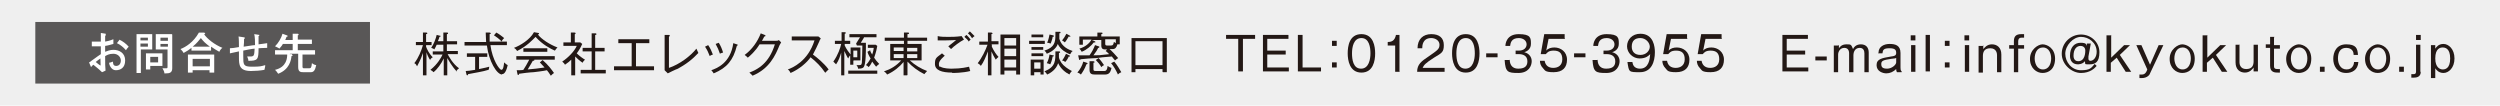 <?xml version="1.0" encoding="UTF-8"?>
<svg id="b" data-name="レイヤー 2" xmlns="http://www.w3.org/2000/svg" width="637.2" height="26.9" viewBox="0 0 637.2 26.9">
  <defs>
    <style>
      .d {
        fill: #fff;
      }

      .e {
        fill: #595757;
      }

      .f {
        fill: #efefef;
      }

      .g {
        fill: #231815;
      }
    </style>
  </defs>
  <g id="c" data-name="製作中">
    <g>
      <rect class="f" width="637.2" height="26.9"/>
      <g>
        <path class="g" d="m109.7,15.4c-.5-.7-.9-1.7-1-2.1v5.9h-.9v-5.7c-.6,1.9-1.3,2.9-1.5,3.4-.2-.4-.3-.6-.7-.8,1.1-1.4,1.8-3.2,2.2-4.6h-1.8v-.8h1.8v-2.4h.8c.2,0,.3,0,.3.2s0,.1-.3.2v2h1.4v.8h-1.4v.4c.2.5.6,1.6,1.7,2.7-.2.1-.4.2-.7.7Zm6.8,2.9c-1.3-1.3-2.3-3.2-2.5-3.5v4.4h-.9v-4.3c-.6,1.3-1.6,2.7-2.6,3.5-.2-.2-.4-.4-.8-.6,1.8-1.4,2.8-3.2,3.1-3.9h-2.5v-.8h2.7v-1.7h-1.7c-.3.6-.3.7-.6,1.2-.2-.2-.5-.3-.8-.4.7-1,1.2-2.4,1.4-3.3l.8.2c.1,0,.2,0,.2.1,0,.1-.1.2-.3.2-.1.4-.1.4-.4,1.1h1.4v-2.2h.9c.2,0,.3,0,.3.2s-.2.2-.3.2v1.8h2.6v.8h-2.6v1.7h2.8v.8h-2.6c.2.4,1.3,2.5,2.9,3.6-.3.2-.5.4-.7.8Z"/>
        <path class="g" d="m128,19c-1.4,0-3.4-3.4-3.9-7.4h-5.7v-.9h5.5c0-.4-.1-1.7-.1-2.4h1c.1,0,.3.1.3.2s0,.1-.3.2c0,.4,0,.9,0,1.9h4.4v.9h-4.2c.5,3.8,2.3,6.3,2.8,6.3s.6-1.1.7-1.9c.2.2.5.5.9.7-.5,2.3-1.2,2.3-1.5,2.3Zm-3.5-1.2c-1.6.5-3.2.7-5.2,1.1,0,.2-.1.3-.2.3s-.1,0-.2-.2l-.2-.9c.4,0,1.2-.1,2.4-.3v-3.3h-2.1v-.9h5.2v.9h-2.1v3.1c1.6-.3,2.2-.5,2.6-.6,0,.3-.1.6-.2.9Zm3.4-7.2c-.7-.7-1.5-1.3-2-1.6l.6-.7c.6.3,1.4.9,2,1.4-.2.2-.5.5-.6.8Z"/>
        <path class="g" d="m141.4,12.9c-1.1-.5-3.1-1.5-4.9-3.5-.7.7-2.1,2.3-4.7,3.6-.3-.5-.6-.7-.8-.8,1.6-.6,4.1-2.1,5.1-4l1.1.2c0,0,.2,0,.2.2,0,.1-.1.1-.3.2.9,1.2,3.1,2.6,5,3.3-.3.2-.6.8-.7.8Zm-5.2,2.3s0,0,0,.1c0,.2-.2.2-.4.2-.2.4-.7,1.2-1.3,2.2,2.1-.2,2.3-.2,4.3-.5-.5-.6-.9-.9-1.2-1.3l.7-.6c1.5,1.3,2.4,2.6,2.9,3.3-.3.2-.5.4-.8.7-.5-.8-.7-1-1-1.4-.8.2-3.3.5-3.4.5-.6,0-3.2.3-3.7.4,0,.1,0,.3-.2.3s-.2-.2-.2-.2l-.2-1c.3,0,1.5,0,1.7-.1.5-.8.9-1.4,1.5-2.6h-3.3v-.9h9.8v.9h-5.3Zm-2.8-2v-.9h6.1v.9h-6.1Z"/>
        <path class="g" d="m148.5,16c-.9-.6-1.5-1.2-1.9-1.6v4.8h-1v-4c-.4.4-.7.7-1.6,1.3-.2-.4-.4-.5-.7-.8,1.5-1,3.1-2.6,3.7-4h-3.4v-.9h1.9v-2.5h.9c.1,0,.3,0,.3.2s-.1.2-.2.2v2.1h1.4l.5.4c-.5,1.1-.8,1.6-1.4,2.4.7.7,1.7,1.4,2.1,1.6-.2.2-.5.5-.6.8Zm-.5,2.7v-.9h2.8v-4.7h-2.3v-.9h2.3v-3.7h1c.1,0,.2,0,.2.2s0,.2-.3.2v3.3h2.4v.9h-2.4v4.7h2.7v.9h-6.5Z"/>
        <path class="g" d="m156.5,17.9v-1h4.5v-5.9h-3.4v-1h7.9v1h-3.4v5.9h4.6v1h-10.2Z"/>
        <path class="g" d="m172.5,17.6c-.4.2-2,.9-2.3,1.1l-.8-.8c0-.2,0-.5,0-.7v-8.3h1.1c.2,0,.2,0,.2.2,0,.2-.2.2-.2.3v7.9c2.7-.9,5.5-3,7-4.9.3.6.3.7.5,1.1-1.5,1.6-3.1,2.9-5.6,4.2Z"/>
        <path class="g" d="m180.9,14.3c-.4-1-.6-1.5-1.2-2.4l.8-.4c.5.7.9,1.6,1.2,2.4-.3.1-.6.2-.8.4Zm6.9-2.6c-.9,3.6-2.5,5.6-5.9,7-.2-.3-.3-.5-.6-.8,1.4-.5,4.9-1.8,5.6-6.9l.9.3c.2,0,.2,0,.2.2,0,.1-.1.2-.2.2Zm-4.3,2c-.3-.9-.6-1.6-1.1-2.5l.8-.3c.5.8.8,1.5,1.1,2.5,0,0-.5.1-.9.3Z"/>
        <path class="g" d="m198.7,11.5c-1.1,2.7-2.6,6-6.9,7.8-.1-.2-.3-.3-.8-.8,2.1-.8,5-2.3,6.5-7.2h-3.9c-1.1,1.8-2.5,3-3,3.4-.2-.2-.5-.5-.8-.7,1.9-1.4,3.3-3.4,4.1-5.5l1,.4s.2,0,.2.2-.2.2-.3.2c-.3.6-.4.8-.6,1.1h3.5c.4,0,.6,0,.8-.2l.6.6c-.2.4-.3.5-.4.7Z"/>
        <path class="g" d="m210.3,18.5c-1-1.5-2.3-2.8-3.7-3.9-.9,1.3-2.8,3-5.1,4-.2-.4-.3-.6-.7-.9,1.1-.4,5.1-2,6.8-7.4h-5.8v-1h6c.2,0,.6,0,.8,0l.6.5c-.2.3-.4.7-.4.8-.5,1.1-1,2.2-1.6,3.3,1.1.8,2.8,2.2,4,3.8-.4.4-.5.4-.8.8Z"/>
        <path class="g" d="m217.5,15.5v1h-.8v-2.4c-.2.2-.4.5-.5.8-.2-.2-.4-.7-1-1.9v6.2h-.8v-5.8c-.3,1-.6,2-1.3,3-.3-.3-.4-.4-.7-.7,1.2-1.7,1.8-3.5,2-4.5h-1.6v-.8h1.7v-2.2h.8c.1,0,.3.1.3.2s0,.1-.3.2v1.8h1.4v.8h-1.4v.4c.4.9,1.1,1.8,1.5,2.3v-1.8h2.5v3.3h-1.7Zm-1.3,3.3v-.8h7.4v.8h-7.4Zm4-9.2l-.8,1.3h1.3v.9c0,1.1,0,4.4-.5,5.2-.2.4-.7.5-1.5.5,0-.4-.2-.6-.4-.9.1,0,.4,0,.7,0,.6,0,.7-.2.7-1.3,0-.5.1-1.8.1-3.7h-1.4l-.2-.5,1-1.6h-2.7v-.8h6.9v.8h-3.2Zm-1.7,3.3h-1v1.7h1v-1.7Zm4.8,4.1c-.5-.6-.7-.9-1-1.3-.4.9-.7,1.2-.9,1.4-.2-.2-.4-.4-.7-.5.3-.3.7-.8,1.2-1.7-.5-.8-.7-1.3-.8-1.7l.7-.4c0,.3.2.6.5,1.1,0-.1.3-.7.4-1.7h-1.5v-.8h2l.4.3c-.3,1.8-.7,2.6-.8,3,.4.6.7,1,1.3,1.6-.3.2-.4.3-.7.6Z"/>
        <path class="g" d="m231.2,19.2h-.9v-3.4c-1,1.2-2.4,2.4-4.2,3.2-.3-.5-.5-.6-.8-.8,1.8-.6,3.1-1.4,4.4-2.8h-2.8v-4.2h3.5v-.8h-4.9v-.8h4.9v-1.3h1c.2,0,.3,0,.3.2s-.3.2-.4.2v.9h5v.8h-5v.8h3.6v4.2h-3c1.3,1.2,2.8,2.1,4.4,2.7-.5.5-.6.7-.7.8-1.6-.8-3.1-1.9-4.3-3.2v3.4Zm-.9-7.1h-2.5v.9h2.5v-.9Zm0,1.7h-2.5v1h2.5v-1Zm.9-.7h2.6v-.9h-2.6v.9Zm0,1.7h2.6v-1h-2.6v1Z"/>
        <path class="g" d="m242.7,18.5c-2.7,0-4.4-.6-4.4-2.2s.4-1.6,1.8-2.7l.7.6c-.2.2-1.5,1.2-1.5,2.1s.3.7.4.7c.8.5,2.5.5,2.9.5,2.5,0,3.9-.4,4.4-.5.1.5.2.8.3,1.1-1.9.5-4.4.5-4.6.5Zm-.3-6c0,0-.4-.4-.7-.7,1.3-1,1.5-1.2,2-1.6-.5,0-1.3.1-2.9.1s-1.3,0-1.8,0v-1.1c.7.2,1.9.2,2.7.2s2,0,3.4-.2l.6.9c-1,.5-2.6,1.7-3.3,2.4Zm4.6-1.8c-.3-.5-.7-.9-1.2-1.3l.5-.5c.3.2.8.8,1.1,1.2-.3.2-.3.3-.5.5Zm.8-.9c-.4-.6-.6-.9-1.1-1.3l.5-.5c.4.4.9.9,1.2,1.2-.3.2-.5.4-.6.5Z"/>
        <path class="g" d="m252.8,11.4v.5c.5,1.1,1.2,2.1,1.7,2.6-.3.3-.5.4-.7.7-.5-.8-.7-1.2-1.1-2.1v6.1h-.9v-6.1c-.5,1.3-1.1,2.8-1.8,3.7-.2-.3-.5-.5-.8-.7,1.1-1.4,2-3.3,2.5-4.7h-2.1v-.8h2.2v-2.3h.9c0,0,.3.1.3.2s-.2.2-.3.2v1.8h1.8v.8h-1.8Zm6.2,7.6v-1h-3v1h-1v-10.2h5v10.2h-1Zm0-9.3h-3v1.9h3v-1.9Zm0,2.7h-3v1.9h3v-1.9Zm0,2.8h-3v2h3v-2Z"/>
        <path class="g" d="m262.3,11.2v-.8h4v.8h-4Zm2.9,7.8v-.6h-1.6v.8h-.9v-4h3.3v3.8h-.9Zm-2.3-9.5v-.7h3v.7h-3Zm0,3.2v-.7h3v.7h-3Zm0,1.6v-.7h3v.7h-3Zm2.3,1.6h-1.6v1.6h1.6v-1.6Zm7.4-2.1c-.7-.3-2.3-1.1-3-2.6-.2.7-1,1.8-2.8,2.5-.2-.5-.5-.7-.6-.8,2.6-.8,2.8-2.2,2.8-3.9s0-.6,0-.9h1.1c.1,0,.2,0,.2.2s0,.1-.3.2c0,.5,0,.9,0,1.4.6,2.1,2.5,2.8,3.4,3.1-.1.1-.4.3-.6.8Zm0,5.2c-1-.5-2.2-1.4-2.9-2.9-.5,1.6-1.9,2.5-2.8,2.9-.2-.3-.3-.5-.7-.8,2.9-1.2,2.8-2.7,2.8-5.1h1c0,0,.2,0,.2.2s0,.1-.3.2c0,.2,0,1,0,1.1,0,.3.4,1.1.7,1.5.5.7,1.6,1.5,2.6,2-.3.3-.4.5-.6.8Zm-4.3-4.6c-.2,1.2-.5,1.7-.6,2-.2-.1-.5-.2-.9-.3.4-.7.6-1.5.7-2.2l.9.2c.1,0,.2,0,.2.1,0,.2-.2.2-.3.2Zm0-5.1c0,.5-.3,1.2-.5,1.8-.3-.1-.6-.2-.9-.2.4-.9.5-1.7.6-2.1l.9.2c0,0,.2,0,.2.2s0,.1-.3.2Zm4.3,0s-.1,0-.2,0c-.2.3-.6,1.1-1,1.5-.2-.2-.4-.3-.7-.5.4-.5.7-.9,1.1-1.7l.9.5c0,0,.1,0,.1.2,0,.1,0,.1-.2.1Zm-.2,5.1c-.2.5-.5,1-.9,1.4-.2-.2-.4-.3-.8-.4.2-.2.6-.8,1-1.7l.8.4c0,0,.2,0,.2.2,0,.2-.2.1-.3.1Z"/>
        <path class="g" d="m276.9,16.4c-.4,1.1-.9,1.9-1.4,2.6-.2-.2-.5-.4-.9-.5.7-.8,1.3-1.9,1.5-2.8l.9.3c.1,0,.2.1.2.2,0,.1-.1.1-.3.2Zm7.9-5.1c-.2.8-.6,1.2-1.1,1.2h-.9c.5.4,1.6,1.6,2.2,2.3-.3.2-.6.4-.8.6-.5-.6-.7-.8-.8-1-2.4.2-2.6.2-3.9.4-.6,0-3.5.2-4.1.3,0,.1-.1.2-.2.2s-.1,0-.2-.3l-.2-.9c1,0,1.6,0,2.9,0,.7-1,1-1.6,1.4-2.6l.9.3c.1,0,.2,0,.2.2,0,.2-.2.2-.3.2-.3.6-.3.7-1.2,1.9,1.3,0,1.6,0,4-.3-.5-.5-.7-.7-.9-.8l.4-.4h-.3c-.6,0-1.2,0-1.2-1v-1.4h-2.4l.7.3c0,0,.2.1.2.2,0,.2-.2.1-.4.1-.7.9-1.8,1.9-3.1,2.4-.2-.4-.3-.5-.6-.8,1.8-.5,2.8-1.7,3.1-2.3h-2.2v1.3h-.9v-2.1h4.6v-1h1c.2,0,.3,0,.3.2s0,.1-.3.2v.6h4.7v2h-.6Zm-3.4,7.7h-2.3c-.9,0-1.4-.2-1.4-1.2v-2.2h1c0,0,.3.1.3.2s0,.1-.3.2v1.5c0,.5,0,.6.7.6h2c.3,0,.8,0,.9-1.3.3.2.6.4,1,.5-.3,1.5-.9,1.7-1.8,1.7Zm-.7-1.9c-.3-.6-.9-1.3-1.4-1.8l.7-.5c.5.5,1,1.2,1.4,1.8-.3.1-.6.4-.8.6Zm3.7-7.1h-2.7v1.1c0,.2,0,.5.4.5h1.1c.5,0,.6-.3.7-.9.1,0,.2.1.5.3v-1Zm.5,8.9c-.4-.9-1.1-2.1-1.7-2.8l.8-.4c.7.8,1.4,2,1.8,2.7-.3.1-.6.3-.9.6Z"/>
        <path class="g" d="m296.3,18.3v-.7h-6.9v.8h-1v-8.7h9v8.7h-1Zm0-7.8h-6.9v6.1h6.9v-6.1Z"/>
        <path class="g" d="m319.9,8.9v1h-3.1v8.3h-1.2v-8.3h-3.1v-1h7.5Z"/>
        <path class="g" d="m328.4,8.9v1h-5.4v3h4.7v1h-4.7v3.3h5.5v1h-6.6v-9.3h6.5Z"/>
        <path class="g" d="m332,8.9v8.3h4.7v1h-5.9v-9.3h1.2Z"/>
        <path class="g" d="m339.5,11.7v-1.3h1.2v1.3h-1.2Zm0,5.5v-1.3h1.2v1.3h-1.2Z"/>
        <path class="g" d="m350.5,13.6c0,1.9-.5,4.9-3.5,4.9s-3.5-3.1-3.5-4.9.4-4.9,3.5-4.9,3.5,3.2,3.5,4.9Zm-5.9,0c0,1.6.3,3.9,2.3,3.9s2.4-2.4,2.4-3.9-.3-3.9-2.3-3.9-2.4,2.3-2.4,3.9Z"/>
        <path class="g" d="m356.8,18.3h-1.2v-6.7h-1.9v-.9c1,0,1.8-.3,2.1-1.8h.9v9.3Z"/>
        <path class="g" d="m368.2,17.3v1h-7c0-1.9,1.1-2.7,2.9-3.9,2.3-1.6,2.8-1.9,2.8-3s-1.1-1.7-2.1-1.7c-2.2,0-2.3,1.9-2.3,2.6h-1.2c0-2.3,1.4-3.6,3.5-3.6s3.2,1,3.2,2.8-.5,2-2.5,3.2c-2.2,1.4-2.6,1.9-2.9,2.6h5.4Z"/>
        <path class="g" d="m377.1,13.6c0,1.9-.5,4.9-3.5,4.9s-3.5-3.1-3.5-4.9.4-4.9,3.5-4.9,3.5,3.2,3.5,4.9Zm-5.9,0c0,1.6.3,3.9,2.3,3.9s2.4-2.4,2.4-3.9-.3-3.9-2.3-3.9-2.4,2.3-2.4,3.9Z"/>
        <path class="g" d="m381.7,14.6h-2.9v-1h2.9v1Z"/>
        <path class="g" d="m384.8,15.2c0,.7.2,2.3,2.2,2.3s2.3-1,2.3-1.9c0-1.5-1.3-1.8-2.1-1.8h-.9v-.9h.8c1.3,0,2-.7,2-1.6s-.8-1.6-2-1.6c-2,0-2.1,1.4-2.2,2h-1.2c0-.6.3-3,3.4-3s3.1,1,3.1,2.5-1.3,2-1.7,2.1c1.2.3,1.9,1.2,1.9,2.3s-.7,3-3.4,3-3.3-.2-3.5-3.3h1.2Z"/>
        <path class="g" d="m398.9,9.9h-4.2l-.6,3c.5-.6,1.3-.8,2.1-.8,1.6,0,3.2,1.1,3.2,3.1s-1.1,3.2-3.4,3.2-2.2-.5-2.7-1c-.6-.6-.8-1.3-.8-1.9h1.2c.2,1.2,1,1.8,2.2,1.8s2.3-.6,2.3-2.2-.8-2.2-2.2-2.2-1.7.6-2,.9h-1.3l.9-5.1h5.2v1Z"/>
        <path class="g" d="m404.1,14.6h-2.9v-1h2.9v1Z"/>
        <path class="g" d="m407.2,15.2c0,.7.2,2.3,2.2,2.3s2.3-1,2.3-1.9c0-1.5-1.3-1.8-2.1-1.8h-.9v-.9h.8c1.3,0,2-.7,2-1.6s-.8-1.6-2-1.6c-2,0-2.1,1.4-2.2,2h-1.2c0-.6.3-3,3.4-3s3.1,1,3.1,2.5-1.3,2-1.7,2.1c1.2.3,1.9,1.2,1.9,2.3s-.7,3-3.4,3-3.3-.2-3.5-3.3h1.2Z"/>
        <path class="g" d="m416.1,15.9c.1,1.1.9,1.6,1.9,1.6,2.3,0,2.5-2.5,2.6-3.7-.3.3-1,1.1-2.7,1.1s-3.2-1.4-3.2-3.1,1.3-3.2,3.4-3.2c3.4,0,3.7,3.4,3.7,4.7,0,2.5-.9,5.1-3.8,5.1s-2.8,0-3.2-2.6h1.2Zm-.2-4c0,1.2.7,2.1,2.2,2.1s2.4-1.1,2.4-2.1-1-2.2-2.4-2.2-2.2.7-2.2,2.2Z"/>
        <path class="g" d="m430.1,9.9h-4.2l-.6,3c.5-.6,1.3-.8,2.1-.8,1.6,0,3.2,1.1,3.2,3.1s-1.1,3.2-3.4,3.2-2.2-.5-2.7-1c-.6-.6-.8-1.3-.8-1.9h1.2c.2,1.2,1,1.8,2.2,1.8s2.3-.6,2.3-2.2-.8-2.2-2.2-2.2-1.7.6-2,.9h-1.3l.9-5.1h5.2v1Z"/>
        <path class="g" d="m438.9,9.9h-4.2l-.6,3c.5-.6,1.3-.8,2.1-.8,1.6,0,3.2,1.1,3.2,3.1s-1.1,3.2-3.4,3.2-2.2-.5-2.7-1c-.6-.6-.8-1.3-.8-1.9h1.2c.2,1.2,1,1.8,2.2,1.8s2.3-.6,2.3-2.2-.8-2.2-2.2-2.2-1.7.6-2,.9h-1.3l.9-5.1h5.2v1Z"/>
        <path class="g" d="m460.8,8.9v1h-5.4v3h4.7v1h-4.7v3.3h5.5v1h-6.6v-9.3h6.5Z"/>
        <path class="g" d="m465.6,15.4h-2.9v-1h2.9v1Z"/>
        <path class="g" d="m468.7,11.5v.8c.2-.3.7-1,1.9-1s1.2,0,1.7,1.2c.2-.4.7-1.2,2-1.2s2,.8,2,2.1v5h-1.1v-4.8c0-.6-.2-1.4-1.2-1.4-1.4,0-1.6,1.4-1.6,1.8v4.4h-1.1v-4.8c0-.2,0-1.4-1.2-1.4s-1.6,1.1-1.6,1.7v4.5h-1.1v-6.8h1.1Z"/>
        <path class="g" d="m478.8,13.4c0-1.5,1.4-2.2,2.8-2.2s2.8.3,2.8,2.3v3.7c0,.3,0,.8.3,1v.2h-1.2c-.2-.3-.2-.7-.2-.8-.7.7-1.6,1.1-2.5,1.1s-2.5-.5-2.5-2.1,1.4-1.8,3.7-2.2c.8-.1,1.3-.2,1.3-.9s-.2-1.2-1.7-1.2-1.7.4-1.8,1.3h-1.1Zm4.6,1.3c-.3.2-.4.2-1.4.3-2,.3-2.5.5-2.5,1.3s.3,1.2,1.5,1.2,2.3-1,2.3-1.6v-1.3Z"/>
        <path class="g" d="m488.2,10.3h-1.2v-1.3h1.2v1.3Zm0,8h-1.1v-6.8h1.1v6.8Z"/>
        <path class="g" d="m491.9,8.9v9.3h-1.1v-9.3h1.1Z"/>
        <path class="g" d="m495.7,11.7v-1.3h1.2v1.3h-1.2Zm0,5.5v-1.3h1.2v1.3h-1.2Z"/>
        <path class="g" d="m501.9,10.3h-1.2v-1.3h1.2v1.3Zm0,8h-1.1v-6.8h1.1v6.8Z"/>
        <path class="g" d="m505.5,11.5v1c.3-.3.9-1.2,2.2-1.2s2.4.8,2.4,2.6v4.5h-1.1v-4.4c0-.3-.1-1.7-1.7-1.7s-1.9,1-1.9,2v4.2h-1.1v-6.8h1.1Z"/>
        <path class="g" d="m513.3,11.5v-1c0-1.3.6-1.8,1.9-1.8h.7v.9h-.6c-.7,0-.9.4-.9.9v1h1.5v.9h-1.5v6h-1.1v-6h-1.2v-.9h1.2Z"/>
        <path class="g" d="m523.8,14.9c0,2.8-1.7,3.7-3.2,3.7s-3.2-1.2-3.2-3.6,2.1-3.7,3.2-3.7,3.2.9,3.2,3.7Zm-5.2,0c0,1.1.5,2.8,2.1,2.8s2.1-1.6,2.1-2.8-.5-2.8-2.1-2.8-2.1,1.6-2.1,2.8Z"/>
        <path class="g" d="m532.9,11.1l-.6,3.3c0,.2,0,.4,0,.6,0,.3.2.5.5.5.8,0,1.6-.9,1.6-2.3,0-2.3-2-3.8-4-3.8s-4,2.2-4,4.3,1.6,4.2,4,4.2,2.6-.6,3.5-1.6l.5.5c-.5.6-1.7,1.8-4,1.8s-4.9-2.1-4.9-4.9,2.3-4.9,4.9-4.9,4.7,2,4.7,4.5-1,3.1-2.5,3.1-1,0-1.2-.8c-.6.8-1.7.8-1.8.8-.4,0-2-.1-2-2.2s1.1-3.3,2.7-3.3,1.4.5,1.6.8v-.6h1.1Zm-4.4,3.1c0,.2,0,1.4,1.2,1.4,1.8,0,1.8-2.4,1.8-2.7,0-1-.8-1.2-1.2-1.2-1,0-1.8.8-1.8,2.5Z"/>
        <path class="g" d="m538.1,8.9v5.8l3.3-3.2h1.5l-2.6,2.5,2.9,4.3h-1.4l-2.3-3.6-1.5,1.3v2.3h-1.1v-9.3h1.1Z"/>
        <path class="g" d="m545.8,11.5l2.2,5,2.2-5h1.2l-3.4,7.2c0,.2-.6,1.2-2.1,1.2s-.5,0-.6,0v-.9h.5c.4,0,1.1,0,1.5-1.3l-2.8-6.2h1.2Z"/>
        <path class="g" d="m559.4,14.9c0,2.8-1.7,3.7-3.2,3.7s-3.2-1.2-3.2-3.6,2.1-3.7,3.2-3.7,3.2.9,3.2,3.7Zm-5.2,0c0,1.1.5,2.8,2.1,2.8s2.1-1.6,2.1-2.8-.5-2.8-2.1-2.8-2.1,1.6-2.1,2.8Z"/>
        <path class="g" d="m562.6,8.9v5.8l3.3-3.2h1.5l-2.6,2.5,2.9,4.3h-1.4l-2.3-3.6-1.5,1.3v2.3h-1.1v-9.3h1.1Z"/>
        <path class="g" d="m570.8,11.5v4.4c0,.3.1,1.7,1.7,1.7s1.9-1,1.9-2v-4.2h1.1v6.8h-1.1v-1c-.2.3-.9,1.3-2.2,1.3s-2.4-.8-2.4-2.6v-4.5h1.1Z"/>
        <path class="g" d="m579.6,9.6v1.9h1.5v.9h-1.5v4.5c0,.7.5.7,1.1.7h.4v.9c-.1,0-.3,0-.5,0-.7,0-2,0-2-1.7v-4.6h-1.1v-.9h1.1v-1.9h1.1Z"/>
        <path class="g" d="m589.1,14.9c0,2.8-1.7,3.7-3.2,3.7s-3.2-1.2-3.2-3.6,2.1-3.7,3.2-3.7,3.2.9,3.2,3.7Zm-5.2,0c0,1.1.5,2.8,2.1,2.8s2.1-1.6,2.1-2.8-.5-2.8-2.1-2.8-2.1,1.6-2.1,2.8Z"/>
        <path class="g" d="m592.5,18.3h-1.2v-1.3h1.2v1.3Z"/>
        <path class="g" d="m601.1,15.8c-.1,2.1-1.7,2.8-3.1,2.8-2.4,0-3.3-1.9-3.3-3.6s.8-3.7,3.3-3.7,2.9,1,3,2.7h-1.1c0-1.6-1.3-1.8-1.9-1.8-1.7,0-2.1,1.4-2.1,2.7s.6,2.8,2.2,2.8,1.9-1.4,1.9-1.9h1.2Z"/>
        <path class="g" d="m609.2,14.9c0,2.8-1.7,3.7-3.2,3.7s-3.2-1.2-3.2-3.6,2.1-3.7,3.2-3.7,3.2.9,3.2,3.7Zm-5.2,0c0,1.1.5,2.8,2.1,2.8s2.1-1.6,2.1-2.8-.5-2.8-2.1-2.8-2.1,1.6-2.1,2.8Z"/>
        <path class="g" d="m612.7,18.3h-1.2v-1.3h1.2v1.3Z"/>
        <path class="g" d="m617,18.3c0,1.3-1,1.5-1.9,1.5s-.3,0-.5,0v-.9h.5c.3,0,.7,0,.7-.7v-6.8h1.1v6.9Zm0-8.1h-1.2v-1.3h1.2v1.3Z"/>
        <path class="g" d="m620.7,11.5v.9c.3-.4.8-1.2,2.1-1.2s2.8,1.3,2.8,3.7-1.5,3.7-2.8,3.7-1.9-.9-2.1-1.2v2.5h-1.1v-8.4h1.1Zm0,3.4c0,2.4,1.3,2.8,1.9,2.8s1.9-.2,1.9-2.8-1.3-2.8-1.9-2.8-1.9.2-1.9,2.8Z"/>
      </g>
      <g>
        <rect class="e" x="9" y="5.6" width="85.3" height="15.7"/>
        <g>
          <path class="d" d="m26.8,8.7c.1,0,.2,0,.2.2s-.1.1-.2.2c0,.3,0,.7,0,1.5,1.2-.2,1.8-.5,2.1-.6,0,.6,0,1,0,1.2-.8.2-1.3.4-2.1.5v1.5c.5-.2,1.3-.5,2.1-.5,1.5,0,3,.8,3,2.7s-1.2,2.5-2.4,2.5-1.7-1.5-1.7-1.9c.2,0,.7-.2,1-.3,0,.4,0,1.1.8,1.1s1.2-.6,1.2-1.4-.7-1.7-1.9-1.7-1.7.4-2.1.6c0,2.2,0,2.5.1,3.7l-.9.4c-.8-.8-1.6-1.4-2.2-1.9-.2.2-.4.3-.6.6l-.5-1.2c.2-.1.4-.2.6-.4,1.7-1.2,1.9-1.4,2.4-1.7,0-.9,0-1,0-2-.8,0-1.5,0-2.3,0v-1.2c.2,0,.4,0,.8,0s1.2,0,1.5,0c0-.7,0-1.5,0-2.2l1.3.2Zm-2.4,7.1c.1.1,1.1.9,1.2.9s0-.2,0-1.8c-.5.3-.8.6-1.2.9Zm6-5.7c.9.4,1.8,1.1,2.4,1.8-.4.4-.4.5-.7.9-.6-.7-1.4-1.4-2.3-1.8l.7-.9Z"/>
          <path class="d" d="m38.8,8.7v3.9h-2.9v6h-1.1v-9.9h4.1Zm-1.1,1.6v-.7h-1.9v.7h1.9Zm-1.9.8v.8h1.9v-.8h-1.9Zm2.5,6.6h-1.1v-4.1h4.2v3.2h-3.1v.9Zm2-1.8v-1.4h-2v1.4h2Zm3.6-7.1v8.6c0,1.2-.8,1.3-1.6,1.3s-.2,0-.4,0c0-.4-.2-.8-.5-1.3.3,0,.5,0,.8,0,.5,0,.5,0,.5-.5v-4.3h-3v-3.9h4.1Zm-1.1,1.6v-.8h-1.9v.8h1.9Zm-1.9.8v.7h1.9v-.7h-1.9Z"/>
          <path class="d" d="m53.8,12.9h-5v-.7c-.6.5-1.1.8-2,1.3-.2-.4-.4-.6-.8-1,1.3-.5,3.3-1.7,4.7-4.2h1.4c0,.1.2.2.2.3s0,.1-.1.1c0,0-.1,0-.2,0,.8,1.2,2.7,2.7,4.7,3.5-.1,0-.6.5-.8,1-.7-.4-1.4-.8-2.1-1.3v.8Zm-4.7,5v.6h-1.2v-4.6h6.7v4.6h-1.2v-.6h-4.4Zm4.4-1v-1.9h-4.4v1.9h4.4Zm0-5c-1.2-.9-1.7-1.4-2.3-2.2-.5.6-1,1.3-2.1,2.2h4.4Z"/>
          <path class="d" d="m65.9,8.9c.2,0,.2,0,.2.1,0,.1-.1.2-.2.2,0,.2,0,1.4,0,2.1.2,0,2.2-.3,2.2-.3v1.2c-.9,0-2.1.1-2.2.1,0,2.9-.2,3.2-2.6,3.2,0-.4-.1-.5-.3-1.1.3,0,.6,0,.8,0,1,0,1-.3,1.1-2-.5,0-2.5.4-2.9.5,0,.2,0,1.2,0,1.4,0,2.2,0,2.7,2.2,2.7s2.3-.1,3.4-.4c0,.5-.1.6-.2,1.2-1,.2-2.4.3-3.4.3-3,0-3.1-1.5-3.1-3.5s0-1.3,0-1.5c-1,.2-1.8.4-2.3.5v-1.3c.5,0,1.2-.1,2.3-.3,0-.7,0-2.1-.1-2.7l1.3.2c.1,0,.3,0,.3.2s-.1.2-.2.2c0,.5,0,1.4-.1,2,.3,0,2.3-.4,2.9-.4,0-.8,0-2-.2-2.8l1.3.2Z"/>
          <path class="d" d="m73.8,13.8h.6c0,.2.2.2.2.3s-.2.2-.3.2c-.1,1-.5,3.4-3.4,4.5-.4-.6-.5-.7-.8-1,3-.7,3.1-3.1,3.1-3.9h-3.1v-1.1h4.5v-1.6h-2.5c-.3.6-.7.9-.9,1.2-.2-.2-.7-.4-1.1-.6.9-.9,1.6-2.1,1.9-3.2l1.1.4c0,0,.2,0,.2.2s-.1.1-.3.2c0,.2-.2.5-.3.8h1.9v-1.6h1.3c0,0,.2,0,.2.2s-.1.2-.2.2v1.1h3.6v1.1h-3.6v1.6h4.4v1.1h-3.2v3.1c0,.4.2.4.5.4h1.2c.4,0,.6-.1.7-1.3.4.3.6.4,1.1.5-.3,1.3-.6,1.8-1.4,1.8h-1.8c-.7,0-1.4,0-1.4-1.3v-3.4h-2Z"/>
        </g>
      </g>
    </g>
  </g>
</svg>